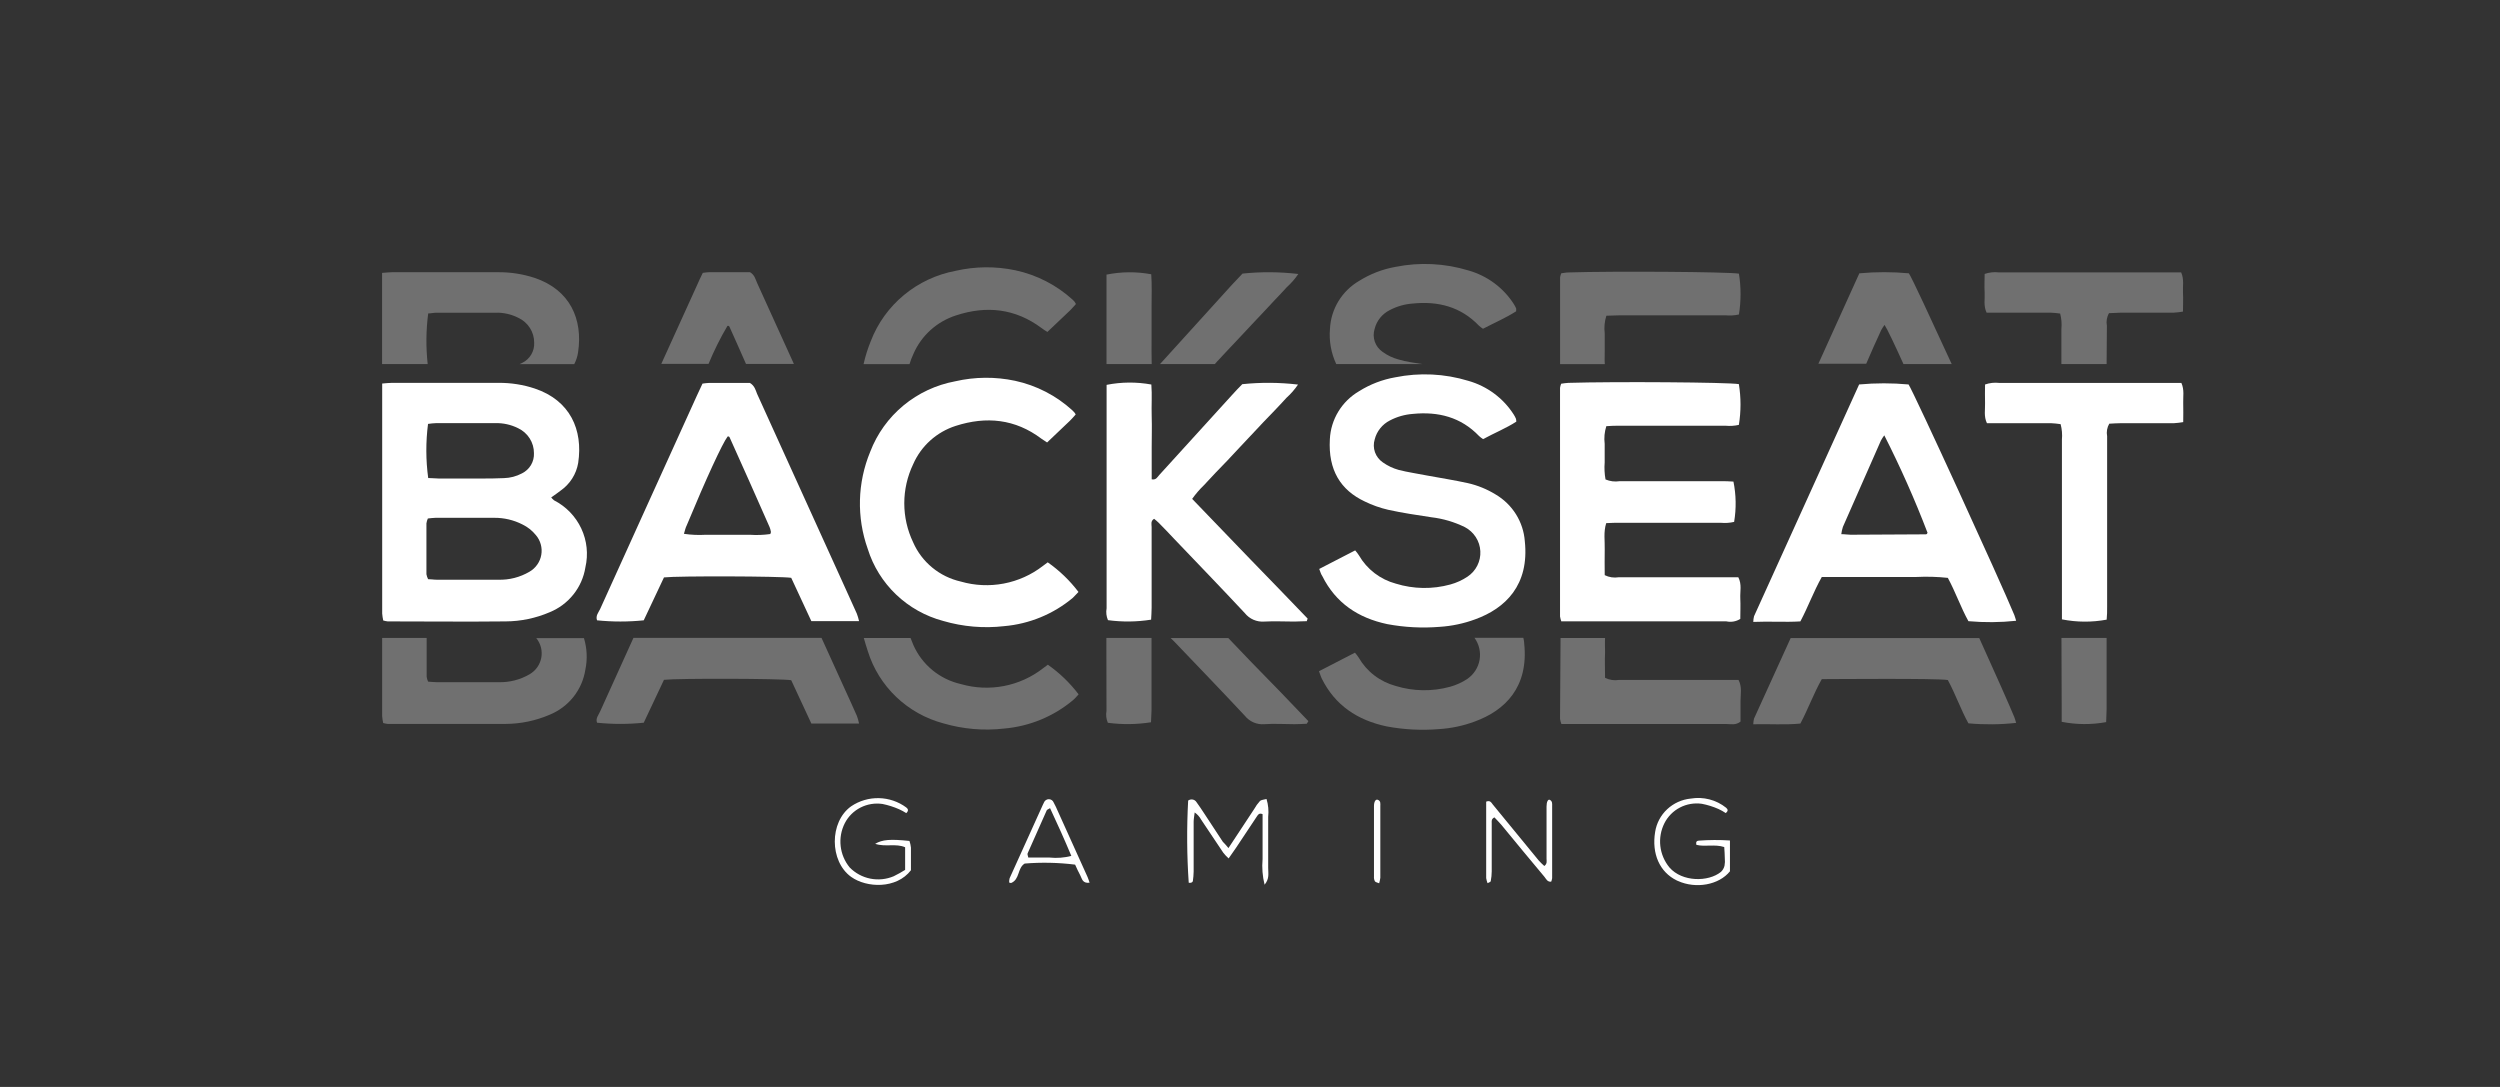 <svg width="161" height="70" viewBox="0 0 161 70" fill="none" xmlns="http://www.w3.org/2000/svg">
<rect x="0" y="0" width="161" height="70" fill="#333333" stroke="none"/>
<g clip-path="url(#clip0_2424_7149)">
<path d="M79.113 54.615L80.769 52.103C80.871 51.918 80.994 51.746 81.137 51.59C81.233 51.499 81.413 51.499 81.564 51.455C81.678 51.826 81.714 52.217 81.671 52.602C81.671 52.966 81.671 53.348 81.671 53.723V54.761C81.671 55.125 81.671 55.508 81.671 55.883C81.671 56.258 81.763 56.582 81.439 56.975C81.305 56.434 81.261 55.876 81.31 55.322C81.31 54.841 81.31 54.361 81.31 53.865V52.431C81.078 52.336 81.016 52.475 80.942 52.58C80.497 53.246 80.055 53.916 79.609 54.586C79.462 54.805 79.308 55.02 79.124 55.282C78.998 55.171 78.884 55.049 78.781 54.918C78.299 54.19 77.828 53.494 77.353 52.784C77.254 52.599 77.111 52.441 76.937 52.322C76.908 52.577 76.871 52.751 76.871 52.922C76.871 53.989 76.871 55.056 76.871 56.123C76.867 56.334 76.85 56.544 76.819 56.753C76.808 56.776 76.793 56.796 76.773 56.812C76.753 56.829 76.73 56.841 76.705 56.847C76.656 56.858 76.604 56.858 76.554 56.847C76.434 55.086 76.422 53.32 76.517 51.557C76.559 51.526 76.606 51.504 76.656 51.493C76.706 51.481 76.758 51.48 76.809 51.49C76.86 51.499 76.908 51.519 76.95 51.548C76.993 51.578 77.028 51.615 77.055 51.659C77.228 51.896 77.39 52.14 77.552 52.387C77.949 52.988 78.347 53.592 78.748 54.208C78.837 54.295 78.943 54.412 79.113 54.615Z" fill="white"/>
<path d="M111.409 54.127V56.112C110.699 56.993 109.223 57.259 108.059 56.734L107.986 56.702C106.882 56.166 106.359 54.983 106.591 53.574C106.679 53.016 106.951 52.502 107.367 52.114C107.782 51.726 108.315 51.485 108.884 51.429C109.283 51.361 109.693 51.379 110.085 51.48C110.478 51.581 110.844 51.764 111.159 52.016C111.284 52.121 111.306 52.227 111.137 52.362C110.989 52.261 110.832 52.174 110.669 52.099C110.326 51.947 109.967 51.835 109.598 51.764C109.114 51.696 108.621 51.78 108.188 52.005C107.755 52.23 107.405 52.584 107.187 53.017C106.959 53.473 106.868 53.984 106.926 54.49C106.985 54.996 107.189 55.474 107.515 55.868C108.335 56.807 110.014 56.807 110.827 56.152C110.942 56.044 111.022 55.907 111.059 55.755C111.088 55.598 111.094 55.437 111.078 55.278C111.078 55.041 111.056 54.805 111.041 54.55C110.437 54.35 109.804 54.55 109.245 54.408C109.201 54.215 109.274 54.146 109.392 54.138C110.063 54.087 110.737 54.084 111.409 54.127Z" fill="white"/>
<path d="M58.29 56.021V54.564C57.694 54.299 57.024 54.564 56.361 54.342C56.821 54.066 57.344 54.029 58.57 54.157C58.617 54.296 58.649 54.44 58.665 54.586C58.665 55.092 58.665 55.599 58.665 56.043C57.73 57.262 55.813 57.186 54.815 56.472C53.416 55.471 53.402 52.93 54.815 51.925C55.341 51.57 55.965 51.386 56.602 51.4C57.238 51.414 57.854 51.624 58.364 52.001C58.478 52.092 58.536 52.201 58.364 52.365C58.215 52.271 58.06 52.187 57.9 52.114C57.557 51.963 57.199 51.849 56.832 51.775C56.348 51.704 55.854 51.785 55.418 52.006C54.983 52.228 54.629 52.579 54.407 53.01C54.175 53.465 54.082 53.976 54.138 54.483C54.193 54.989 54.395 55.469 54.719 55.864C55.078 56.231 55.54 56.481 56.046 56.583C56.551 56.684 57.075 56.632 57.55 56.432C57.804 56.308 58.051 56.171 58.29 56.021Z" fill="white"/>
<path d="M95.798 56.877C95.757 56.771 95.728 56.661 95.71 56.549C95.71 54.9 95.71 53.254 95.71 51.626C95.975 51.517 96.049 51.703 96.141 51.816C97.127 53.01 98.11 54.211 99.085 55.406C99.201 55.534 99.323 55.656 99.454 55.77C99.656 55.62 99.597 55.449 99.597 55.3C99.597 54.182 99.597 53.065 99.597 51.947C99.597 51.634 99.693 51.455 99.807 51.51C99.987 51.601 99.958 51.776 99.958 51.921C99.958 53.47 99.958 55.015 99.958 56.556C99.948 56.634 99.927 56.71 99.895 56.782C99.648 56.804 99.571 56.603 99.465 56.472C98.541 55.38 97.624 54.248 96.7 53.134C96.553 52.959 96.387 52.795 96.24 52.639C96.03 52.744 96.067 52.89 96.067 53.003C96.067 54.04 96.067 55.082 96.067 56.119C96.065 56.329 96.044 56.539 96.004 56.745C96.001 56.8 95.89 56.826 95.798 56.877Z" fill="white"/>
<path d="M70.168 56.847C69.697 56.906 69.682 56.574 69.568 56.37C69.454 56.166 69.336 55.897 69.237 55.682C68.16 55.548 67.072 55.525 65.99 55.613C65.512 55.904 65.685 56.636 65.114 56.866C65.114 56.866 65.066 56.866 64.989 56.833C64.986 56.741 64.996 56.649 65.019 56.56C65.73 54.982 66.444 53.404 67.161 51.826C67.183 51.775 67.205 51.728 67.231 51.681C67.255 51.618 67.298 51.564 67.354 51.526C67.409 51.488 67.476 51.468 67.544 51.468C67.611 51.468 67.678 51.488 67.734 51.526C67.789 51.564 67.832 51.618 67.856 51.681C67.908 51.772 67.956 51.87 68 51.965C68.682 53.467 69.362 54.972 70.039 56.48C70.089 56.6 70.132 56.722 70.168 56.847ZM67.624 52.045C67.492 52.129 67.426 52.143 67.411 52.183C66.996 53.106 66.585 54.03 66.178 54.958C66.152 55.016 66.2 55.1 66.222 55.227C66.686 55.227 67.142 55.227 67.599 55.227C68.066 55.275 68.539 55.239 68.994 55.121C68.552 54.066 68.107 53.075 67.624 52.045Z" fill="white"/>
<path d="M88.819 56.884C88.701 56.833 88.584 56.818 88.543 56.753C88.495 56.66 88.475 56.555 88.484 56.451C88.484 54.936 88.484 53.422 88.484 51.91C88.484 51.623 88.595 51.455 88.727 51.506C88.93 51.579 88.893 51.757 88.893 51.907C88.893 53.446 88.893 54.986 88.893 56.527C88.877 56.648 88.852 56.767 88.819 56.884Z" fill="white"/>
<path d="M24.61 24.7C24.886 24.678 25.066 24.656 25.25 24.656C27.544 24.656 29.837 24.656 32.126 24.656C32.91 24.651 33.69 24.774 34.434 25.02C36.724 25.789 37.555 27.682 37.235 29.816C37.174 30.173 37.043 30.514 36.847 30.821C36.652 31.127 36.397 31.392 36.098 31.6C35.91 31.742 35.73 31.877 35.498 32.033C35.549 32.103 35.61 32.165 35.678 32.219C36.451 32.615 37.069 33.254 37.435 34.036C37.801 34.818 37.894 35.697 37.699 36.537C37.599 37.174 37.334 37.774 36.931 38.28C36.528 38.787 36 39.182 35.398 39.428C34.505 39.812 33.542 40.013 32.568 40.018C30.032 40.047 27.499 40.018 24.963 40.018C24.867 40.006 24.772 39.986 24.68 39.959C24.648 39.813 24.626 39.665 24.613 39.515C24.613 39.115 24.613 38.714 24.613 38.317V24.7H24.61ZM27.554 37.298C27.757 37.298 27.922 37.334 28.129 37.334C29.446 37.334 30.768 37.334 32.089 37.334C32.794 37.355 33.489 37.177 34.095 36.821C34.295 36.706 34.466 36.55 34.598 36.362C34.73 36.175 34.819 35.962 34.858 35.737C34.898 35.512 34.887 35.282 34.827 35.061C34.767 34.841 34.66 34.636 34.511 34.462C34.275 34.169 33.976 33.933 33.635 33.77C33.081 33.489 32.466 33.344 31.843 33.347C30.576 33.347 29.31 33.347 28.044 33.347C27.886 33.347 27.727 33.377 27.554 33.391C27.509 33.491 27.478 33.596 27.462 33.704C27.462 34.797 27.462 35.889 27.462 36.981C27.483 37.091 27.519 37.198 27.569 37.298H27.554ZM27.554 30.784C27.779 30.784 28.018 30.813 28.254 30.817C29.145 30.817 30.033 30.817 30.919 30.817C31.43 30.817 31.942 30.817 32.454 30.791C32.859 30.781 33.256 30.676 33.613 30.486C33.856 30.366 34.059 30.179 34.196 29.948C34.333 29.716 34.399 29.45 34.386 29.182C34.388 28.846 34.293 28.517 34.112 28.233C33.931 27.948 33.673 27.721 33.367 27.576C32.911 27.348 32.405 27.236 31.894 27.249H28.099C27.92 27.256 27.742 27.273 27.565 27.3C27.416 28.457 27.42 29.628 27.576 30.784H27.554Z" fill="white"/>
<path d="M100.554 40.029C100.513 39.923 100.483 39.813 100.466 39.702C100.466 34.793 100.466 29.885 100.466 24.977C100.48 24.886 100.505 24.797 100.539 24.712C100.69 24.693 100.845 24.66 101 24.657C103.977 24.566 111.273 24.617 111.983 24.737C112.124 25.607 112.124 26.493 111.983 27.362C111.704 27.426 111.415 27.445 111.129 27.417H104.331C104.04 27.417 103.749 27.417 103.447 27.446C103.33 27.814 103.293 28.202 103.341 28.585C103.341 28.982 103.341 29.383 103.341 29.783C103.312 30.148 103.33 30.515 103.396 30.876C103.681 30.997 103.995 31.037 104.301 30.989C106.458 30.989 108.615 30.989 110.772 30.989C111.067 30.989 111.358 30.989 111.634 31.014C111.807 31.87 111.822 32.749 111.678 33.61C111.398 33.675 111.11 33.695 110.824 33.668H104.353C104.058 33.668 103.768 33.668 103.44 33.69C103.256 34.273 103.359 34.834 103.344 35.38C103.33 35.926 103.344 36.49 103.344 37.04C103.624 37.179 103.941 37.226 104.25 37.175C106.514 37.175 108.781 37.175 111.045 37.175H111.947C112.186 37.637 112.053 38.092 112.075 38.533C112.097 38.973 112.075 39.436 112.075 39.858C111.943 39.941 111.795 39.998 111.64 40.025C111.485 40.052 111.327 40.048 111.174 40.015C108.597 40.015 106.05 40.015 103.484 40.015H100.539L100.554 40.029Z" fill="white"/>
<path d="M112.911 40.051C112.914 39.928 112.93 39.806 112.959 39.687C115.216 34.696 117.473 29.72 119.728 24.759C120.787 24.662 121.853 24.662 122.912 24.759C123.28 25.331 128.801 37.375 129.725 39.614C129.773 39.731 129.799 39.858 129.839 39.978C128.818 40.087 127.789 40.095 126.766 40.004C126.28 39.13 125.941 38.14 125.441 37.215C124.77 37.143 124.094 37.123 123.42 37.157C122.746 37.157 122.073 37.157 121.395 37.157H117.324C116.798 38.089 116.448 39.072 115.944 40.018C114.95 40.08 113.96 40.004 112.911 40.051ZM121.348 28.036C121.266 28.143 121.194 28.256 121.13 28.375C120.313 30.224 119.497 32.076 118.683 33.931C118.633 34.084 118.599 34.241 118.579 34.4C118.811 34.4 118.999 34.437 119.183 34.437L124.024 34.411C124.051 34.409 124.076 34.399 124.097 34.382C124.097 34.364 124.119 34.335 124.134 34.313C123.316 32.174 122.386 30.079 121.348 28.036Z" fill="white"/>
<path d="M55.323 40H52.25C51.812 39.057 51.377 38.117 50.954 37.211C50.291 37.105 43.669 37.083 42.76 37.185C42.333 38.092 41.888 39.031 41.457 39.949C40.457 40.051 39.45 40.051 38.45 39.949C38.343 39.657 38.546 39.439 38.649 39.221C39.635 37.036 40.636 34.851 41.627 32.648L44.873 25.494C44.995 25.228 45.123 24.966 45.241 24.704C45.384 24.682 45.528 24.667 45.672 24.66C46.563 24.66 47.45 24.66 48.293 24.66C48.598 24.842 48.661 25.123 48.753 25.356C50.645 29.518 52.534 33.68 54.421 37.841C54.675 38.401 54.933 38.958 55.18 39.519C55.239 39.676 55.287 39.836 55.323 40ZM44.045 34.378C44.509 34.447 44.979 34.467 45.447 34.44C45.907 34.44 46.364 34.44 46.824 34.44C47.284 34.44 47.792 34.44 48.296 34.44C48.734 34.47 49.173 34.454 49.607 34.392C49.636 34.305 49.655 34.276 49.647 34.254C49.63 34.15 49.602 34.047 49.563 33.948C48.709 32.007 47.85 30.078 46.986 28.163C46.974 28.14 46.954 28.12 46.931 28.108C46.907 28.105 46.884 28.105 46.861 28.108C46.519 28.56 45.484 30.802 44.229 33.825C44.148 33.981 44.111 34.156 44.045 34.378Z" fill="white"/>
<path d="M84.958 36.64L87.273 35.445C87.362 35.546 87.443 35.653 87.516 35.766C87.772 36.209 88.113 36.597 88.52 36.91C88.928 37.222 89.393 37.452 89.89 37.586C91.031 37.939 92.251 37.958 93.402 37.641C93.795 37.533 94.168 37.364 94.506 37.138C94.776 36.959 94.993 36.713 95.138 36.426C95.284 36.138 95.351 35.818 95.334 35.497C95.318 35.176 95.218 34.865 95.043 34.594C94.869 34.323 94.627 34.1 94.341 33.949C93.664 33.616 92.934 33.4 92.184 33.312C91.256 33.17 90.321 33.035 89.401 32.831C88.876 32.71 88.367 32.529 87.884 32.292C86.342 31.564 85.528 30.282 85.643 28.287C85.672 27.657 85.86 27.044 86.189 26.504C86.518 25.963 86.978 25.513 87.527 25.192C88.234 24.748 89.022 24.445 89.846 24.3C91.412 23.983 93.034 24.06 94.561 24.526C95.768 24.869 96.805 25.637 97.477 26.685C97.536 26.775 97.586 26.87 97.628 26.969C97.643 27.03 97.65 27.092 97.65 27.155C96.984 27.584 96.24 27.883 95.511 28.28C95.419 28.222 95.333 28.156 95.254 28.083C94.083 26.86 92.622 26.492 90.98 26.656C90.465 26.695 89.964 26.838 89.508 27.078C89.267 27.2 89.055 27.372 88.887 27.582C88.718 27.792 88.597 28.035 88.532 28.294C88.448 28.565 88.454 28.855 88.548 29.123C88.643 29.39 88.822 29.62 89.058 29.78C89.365 29.997 89.708 30.16 90.071 30.261C90.667 30.417 91.282 30.497 91.911 30.625C92.784 30.785 93.663 30.923 94.528 31.113C95.16 31.256 95.763 31.503 96.314 31.841C96.85 32.156 97.301 32.594 97.629 33.118C97.957 33.642 98.152 34.237 98.198 34.852C98.496 37.67 96.961 39.174 95.003 39.884C94.271 40.155 93.502 40.318 92.721 40.368C91.591 40.461 90.453 40.402 89.338 40.193C87.465 39.796 86.025 38.839 85.157 37.102C85.076 36.986 85.039 36.858 84.958 36.64Z" fill="white"/>
<path d="M84.156 40.004C83.891 40.004 83.629 40.026 83.364 40.029C82.72 40.029 82.068 39.993 81.424 40.029C81.185 40.048 80.945 40.008 80.725 39.913C80.506 39.818 80.313 39.67 80.165 39.483C78.664 37.877 77.136 36.294 75.616 34.703C75.281 34.338 74.95 34.004 74.611 33.658C74.52 33.57 74.424 33.488 74.324 33.41C74.085 33.559 74.165 33.774 74.165 33.934C74.165 35.667 74.165 37.404 74.165 39.137C74.165 39.399 74.143 39.662 74.132 39.906C73.213 40.052 72.276 40.063 71.353 39.938C71.249 39.698 71.218 39.432 71.265 39.174C71.265 37.411 71.265 35.649 71.265 33.887V24.785C72.216 24.596 73.194 24.589 74.147 24.763C74.199 25.433 74.147 26.121 74.169 26.809C74.191 27.497 74.169 28.145 74.169 28.811C74.169 29.478 74.169 30.188 74.169 30.869C74.464 30.923 74.537 30.716 74.659 30.588C76.212 28.889 77.764 27.183 79.315 25.469C79.547 25.21 79.786 24.959 80.003 24.741C81.197 24.617 82.401 24.626 83.592 24.766C83.383 25.077 83.136 25.361 82.856 25.611C82.606 25.895 82.341 26.161 82.087 26.434L81.351 27.198L80.581 28.018L79.808 28.84L79.039 29.663L78.303 30.424C78.045 30.697 77.787 30.971 77.534 31.247C77.254 31.517 77 31.812 76.775 32.128L80.53 36.028C81.756 37.295 82.989 38.558 84.211 39.836L84.156 40.004Z" fill="white"/>
<path d="M69.274 26.692C69.156 26.824 69.038 26.966 68.906 27.093C68.427 27.555 67.938 28.014 67.433 28.495C67.293 28.396 67.183 28.327 67.065 28.251C65.379 26.98 63.517 26.794 61.544 27.428C60.937 27.623 60.379 27.944 59.908 28.369C59.436 28.794 59.062 29.314 58.809 29.893C58.432 30.68 58.236 31.541 58.236 32.413C58.236 33.284 58.432 34.145 58.809 34.932C59.084 35.56 59.506 36.116 60.038 36.553C60.571 36.991 61.2 37.299 61.875 37.452C62.773 37.712 63.722 37.756 64.641 37.581C65.56 37.407 66.424 37.018 67.161 36.447L67.474 36.214C68.23 36.745 68.898 37.388 69.454 38.122C69.329 38.245 69.211 38.387 69.086 38.504C67.838 39.546 66.296 40.182 64.669 40.324C63.35 40.476 62.014 40.362 60.741 39.989C59.601 39.685 58.558 39.1 57.709 38.289C56.859 37.477 56.231 36.467 55.883 35.351C55.158 33.314 55.216 31.085 56.044 29.088C56.487 27.932 57.223 26.907 58.182 26.113C59.14 25.32 60.289 24.783 61.518 24.555C62.785 24.264 64.1 24.253 65.372 24.523C66.747 24.821 68.017 25.476 69.053 26.419C69.092 26.454 69.129 26.492 69.163 26.532C69.204 26.58 69.248 26.623 69.274 26.692Z" fill="white"/>
<path d="M132.788 39.887C132.788 39.585 132.788 39.268 132.788 38.951V28.309C132.818 27.975 132.79 27.639 132.703 27.315C132.497 27.284 132.289 27.263 132.081 27.253H127.958C127.745 26.805 127.852 26.375 127.837 25.957C127.822 25.538 127.837 25.166 127.837 24.762C128.129 24.659 128.442 24.624 128.75 24.66H140.481C140.683 25.112 140.584 25.541 140.599 25.957C140.613 26.372 140.599 26.75 140.599 27.184C140.404 27.218 140.207 27.241 140.01 27.253C138.876 27.253 137.746 27.253 136.612 27.253C136.347 27.253 136.082 27.275 135.836 27.286C135.694 27.53 135.646 27.817 135.699 28.094C135.699 29.772 135.699 31.454 135.699 33.133V39.057C135.699 39.345 135.699 39.632 135.67 39.905C134.717 40.082 133.738 40.076 132.788 39.887Z" fill="white"/>
<path d="M27.576 20.186C27.746 20.186 27.944 20.138 28.106 20.138H31.905C32.416 20.122 32.923 20.235 33.377 20.466C33.685 20.608 33.944 20.835 34.126 21.119C34.307 21.403 34.403 21.732 34.401 22.068C34.415 22.336 34.349 22.603 34.212 22.834C34.074 23.066 33.871 23.253 33.628 23.372C33.569 23.404 33.51 23.426 33.455 23.452H36.981C37.106 23.213 37.189 22.956 37.228 22.691C37.548 20.561 36.716 18.664 34.426 17.895C33.682 17.651 32.903 17.528 32.118 17.531H25.242C25.058 17.531 24.875 17.557 24.598 17.575V23.448H27.543C27.424 22.363 27.435 21.268 27.576 20.186Z" fill="white" fill-opacity="0.3"/>
<path d="M103.344 22.673C103.344 22.272 103.344 21.872 103.344 21.471C103.297 21.088 103.333 20.7 103.451 20.332C103.749 20.332 104.043 20.306 104.334 20.306H111.129C111.416 20.334 111.706 20.316 111.987 20.252C112.127 19.381 112.127 18.494 111.987 17.623C111.276 17.506 103.977 17.452 101.003 17.546C100.848 17.546 100.694 17.583 100.543 17.601C100.509 17.685 100.484 17.773 100.469 17.863C100.469 19.727 100.469 21.591 100.469 23.452H103.351C103.326 23.197 103.348 22.939 103.344 22.673Z" fill="white" fill-opacity="0.3"/>
<path d="M121.149 21.26C121.212 21.143 121.285 21.031 121.366 20.925C121.531 21.169 122.043 22.247 122.584 23.448H125.691C124.318 20.466 123.114 17.859 122.93 17.601C121.87 17.504 120.803 17.504 119.742 17.601C118.866 19.543 117.987 21.485 117.103 23.426H120.184C120.49 22.72 120.806 21.988 121.149 21.26Z" fill="white" fill-opacity="0.3"/>
<path d="M46.85 20.984C46.872 20.98 46.894 20.98 46.916 20.984C46.941 20.995 46.962 21.014 46.975 21.038C47.343 21.839 47.685 22.64 48.042 23.438H51.127C50.336 21.701 49.551 19.964 48.76 18.227C48.653 17.991 48.605 17.71 48.3 17.528H45.69C45.546 17.535 45.402 17.55 45.26 17.572C45.134 17.834 45.002 18.096 44.891 18.362C44.123 20.061 43.355 21.752 42.587 23.434H45.631C45.978 22.59 46.385 21.771 46.85 20.984Z" fill="white" fill-opacity="0.3"/>
<path d="M90.064 23.15C89.699 23.052 89.356 22.89 89.051 22.669C88.814 22.51 88.635 22.28 88.54 22.012C88.445 21.745 88.44 21.454 88.525 21.183C88.589 20.924 88.71 20.681 88.878 20.471C89.046 20.262 89.259 20.091 89.5 19.971C89.956 19.73 90.457 19.586 90.973 19.549C92.614 19.381 94.076 19.753 95.246 20.976C95.327 21.048 95.413 21.113 95.504 21.173C96.24 20.787 96.976 20.474 97.639 20.047C97.646 19.985 97.646 19.921 97.639 19.858C97.595 19.761 97.545 19.668 97.488 19.578C96.816 18.529 95.779 17.761 94.573 17.419C93.045 16.952 91.424 16.873 89.857 17.189C89.032 17.337 88.243 17.642 87.535 18.085C86.985 18.405 86.525 18.856 86.196 19.396C85.867 19.937 85.679 20.55 85.65 21.18C85.583 21.958 85.723 22.74 86.055 23.448H91.609C91.072 23.361 90.56 23.303 90.064 23.15Z" fill="white" fill-opacity="0.3"/>
<path d="M78.362 23.302L79.076 22.538L79.849 21.718L80.618 20.896L81.391 20.076L82.105 19.312C82.363 19.039 82.628 18.769 82.875 18.489C83.155 18.239 83.402 17.955 83.611 17.644C82.418 17.504 81.213 17.495 80.018 17.619L79.33 18.347C77.791 20.046 76.25 21.745 74.707 23.444H78.237L78.362 23.302Z" fill="white" fill-opacity="0.3"/>
<path d="M74.162 21.712C74.162 21.042 74.162 20.375 74.162 19.709C74.162 19.043 74.188 18.333 74.14 17.663C73.187 17.486 72.208 17.493 71.258 17.685V23.448H74.169C74.151 22.873 74.162 22.291 74.162 21.712Z" fill="white" fill-opacity="0.3"/>
<path d="M58.831 22.779C59.083 22.199 59.457 21.68 59.928 21.255C60.399 20.83 60.956 20.509 61.562 20.314C63.528 19.666 65.39 19.866 67.084 21.133C67.186 21.213 67.297 21.282 67.452 21.377C67.956 20.9 68.442 20.441 68.924 19.979C69.056 19.851 69.171 19.706 69.292 19.578C69.264 19.522 69.231 19.468 69.193 19.418C69.158 19.376 69.12 19.337 69.079 19.302C68.043 18.358 66.773 17.705 65.398 17.408C64.126 17.139 62.81 17.15 61.544 17.441C60.317 17.67 59.17 18.207 58.213 19C57.256 19.793 56.52 20.816 56.078 21.97C55.882 22.45 55.727 22.944 55.614 23.449H58.573C58.639 23.227 58.728 23.001 58.831 22.779Z" fill="white" fill-opacity="0.3"/>
<path d="M135.684 20.976C135.63 20.699 135.678 20.412 135.821 20.168C136.067 20.168 136.332 20.138 136.597 20.135C137.727 20.135 138.861 20.135 139.995 20.135C140.192 20.123 140.389 20.1 140.584 20.066C140.584 19.629 140.606 19.235 140.584 18.838C140.562 18.442 140.668 17.994 140.466 17.542H136.826C134.127 17.542 131.429 17.542 128.728 17.542C128.418 17.506 128.105 17.54 127.811 17.641C127.811 18.048 127.785 18.445 127.811 18.838C127.837 19.232 127.723 19.683 127.936 20.135H128.739C129.843 20.135 130.947 20.135 132.051 20.135C132.26 20.144 132.467 20.163 132.674 20.193C132.759 20.517 132.786 20.854 132.754 21.187V23.444H135.666C135.676 22.622 135.682 21.799 135.684 20.976Z" fill="white" fill-opacity="0.3"/>
<path d="M34.11 43.42C33.504 43.775 32.808 43.953 32.104 43.933C30.782 43.933 29.461 43.933 28.143 43.933C27.956 43.933 27.775 43.911 27.569 43.897C27.523 43.796 27.492 43.689 27.477 43.58C27.477 42.75 27.477 41.916 27.477 41.082H24.61V44.916C24.61 45.316 24.61 45.717 24.61 46.117C24.622 46.267 24.645 46.415 24.676 46.562C24.769 46.589 24.863 46.608 24.959 46.62C27.495 46.62 30.028 46.62 32.564 46.62C33.538 46.615 34.501 46.415 35.395 46.03C35.997 45.784 36.525 45.389 36.928 44.883C37.331 44.376 37.595 43.776 37.695 43.139C37.838 42.462 37.808 41.76 37.607 41.097H34.537C34.679 41.271 34.781 41.474 34.837 41.691C34.892 41.908 34.9 42.134 34.86 42.355C34.819 42.575 34.731 42.784 34.602 42.968C34.473 43.151 34.305 43.306 34.11 43.42Z" fill="white" fill-opacity="0.3"/>
<path d="M100.466 46.299C100.484 46.411 100.513 46.521 100.554 46.627H103.499C106.076 46.627 108.626 46.627 111.188 46.627C111.472 46.627 111.781 46.718 112.09 46.47C112.09 46.048 112.09 45.596 112.09 45.145C112.09 44.694 112.201 44.246 111.961 43.787H104.272C103.963 43.838 103.646 43.791 103.366 43.652C103.366 43.102 103.341 42.56 103.366 41.992C103.366 41.693 103.348 41.395 103.366 41.089H100.499L100.466 46.299Z" fill="white" fill-opacity="0.3"/>
<path d="M112.959 46.278C112.93 46.397 112.914 46.519 112.911 46.642C113.96 46.616 114.95 46.693 115.944 46.598C116.448 45.651 116.798 44.668 117.324 43.736C118.027 43.736 124.763 43.674 125.441 43.794C125.941 44.719 126.28 45.71 126.766 46.583C127.789 46.676 128.818 46.666 129.839 46.554C129.799 46.431 129.773 46.303 129.725 46.19C129.401 45.4 128.507 43.394 127.465 41.093H115.318L112.959 46.278Z" fill="white" fill-opacity="0.3"/>
<path d="M38.649 45.815C38.546 46.048 38.343 46.267 38.45 46.543C39.45 46.645 40.457 46.645 41.457 46.543C41.888 45.626 42.333 44.686 42.76 43.78C43.669 43.678 50.291 43.696 50.954 43.805C51.377 44.712 51.812 45.651 52.25 46.594H55.323C55.29 46.43 55.244 46.268 55.187 46.11C54.94 45.546 54.683 44.989 54.429 44.431L52.905 41.078H40.795C40.078 42.656 39.363 44.235 38.649 45.815Z" fill="white" fill-opacity="0.3"/>
<path d="M94.492 43.725C94.153 43.949 93.78 44.118 93.387 44.227C92.236 44.544 91.016 44.525 89.876 44.173C89.379 44.038 88.913 43.809 88.506 43.496C88.098 43.184 87.757 42.795 87.502 42.352C87.429 42.24 87.347 42.133 87.259 42.032L84.943 43.226C85.024 43.444 85.061 43.572 85.116 43.688C85.974 45.425 87.424 46.383 89.298 46.78C90.412 46.989 91.55 47.047 92.681 46.954C93.461 46.905 94.23 46.742 94.963 46.47C96.921 45.76 98.456 44.257 98.158 41.438C98.158 41.311 98.125 41.191 98.103 41.074H94.955C95.103 41.278 95.208 41.508 95.265 41.752C95.322 41.996 95.328 42.249 95.285 42.496C95.242 42.742 95.15 42.978 95.013 43.189C94.877 43.4 94.7 43.582 94.492 43.725Z" fill="white" fill-opacity="0.3"/>
<path d="M71.258 45.783C71.21 46.041 71.241 46.306 71.346 46.547C72.269 46.67 73.205 46.659 74.125 46.514C74.125 46.267 74.158 46.008 74.158 45.746C74.158 44.191 74.158 42.637 74.158 41.082H71.25C71.253 42.648 71.255 44.215 71.258 45.783Z" fill="white" fill-opacity="0.3"/>
<path d="M75.616 41.311C77.136 42.902 78.664 44.486 80.165 46.092C80.313 46.279 80.506 46.426 80.725 46.522C80.945 46.617 81.185 46.657 81.424 46.638C82.069 46.591 82.72 46.638 83.364 46.638C83.629 46.638 83.891 46.62 84.156 46.609L84.259 46.441C83.048 45.163 81.815 43.893 80.578 42.633L79.105 41.093H75.391L75.616 41.311Z" fill="white" fill-opacity="0.3"/>
<path d="M55.89 41.944C56.238 43.06 56.866 44.071 57.716 44.882C58.566 45.693 59.609 46.279 60.749 46.583C62.022 46.956 63.358 47.07 64.676 46.918C66.303 46.776 67.846 46.14 69.093 45.098C69.233 44.981 69.351 44.839 69.462 44.715C68.905 43.982 68.237 43.338 67.481 42.807L67.168 43.04C66.433 43.613 65.57 44.003 64.651 44.18C63.733 44.357 62.785 44.314 61.886 44.056C61.211 43.903 60.582 43.596 60.049 43.158C59.517 42.72 59.096 42.165 58.82 41.537C58.754 41.387 58.695 41.238 58.64 41.089H55.629C55.71 41.369 55.794 41.657 55.89 41.944Z" fill="white" fill-opacity="0.3"/>
<path d="M132.773 45.55C132.773 45.866 132.773 46.183 132.773 46.485C133.718 46.672 134.69 46.678 135.637 46.504C135.637 46.23 135.666 45.943 135.666 45.655V41.082H132.758L132.773 45.55Z" fill="white" fill-opacity="0.3"/>
</g>
<defs>
<clipPath id="clip0_2424_7149">
<rect width="116" height="40" fill="white" transform="translate(24.606 17)"/>
</clipPath>
</defs>
</svg>
